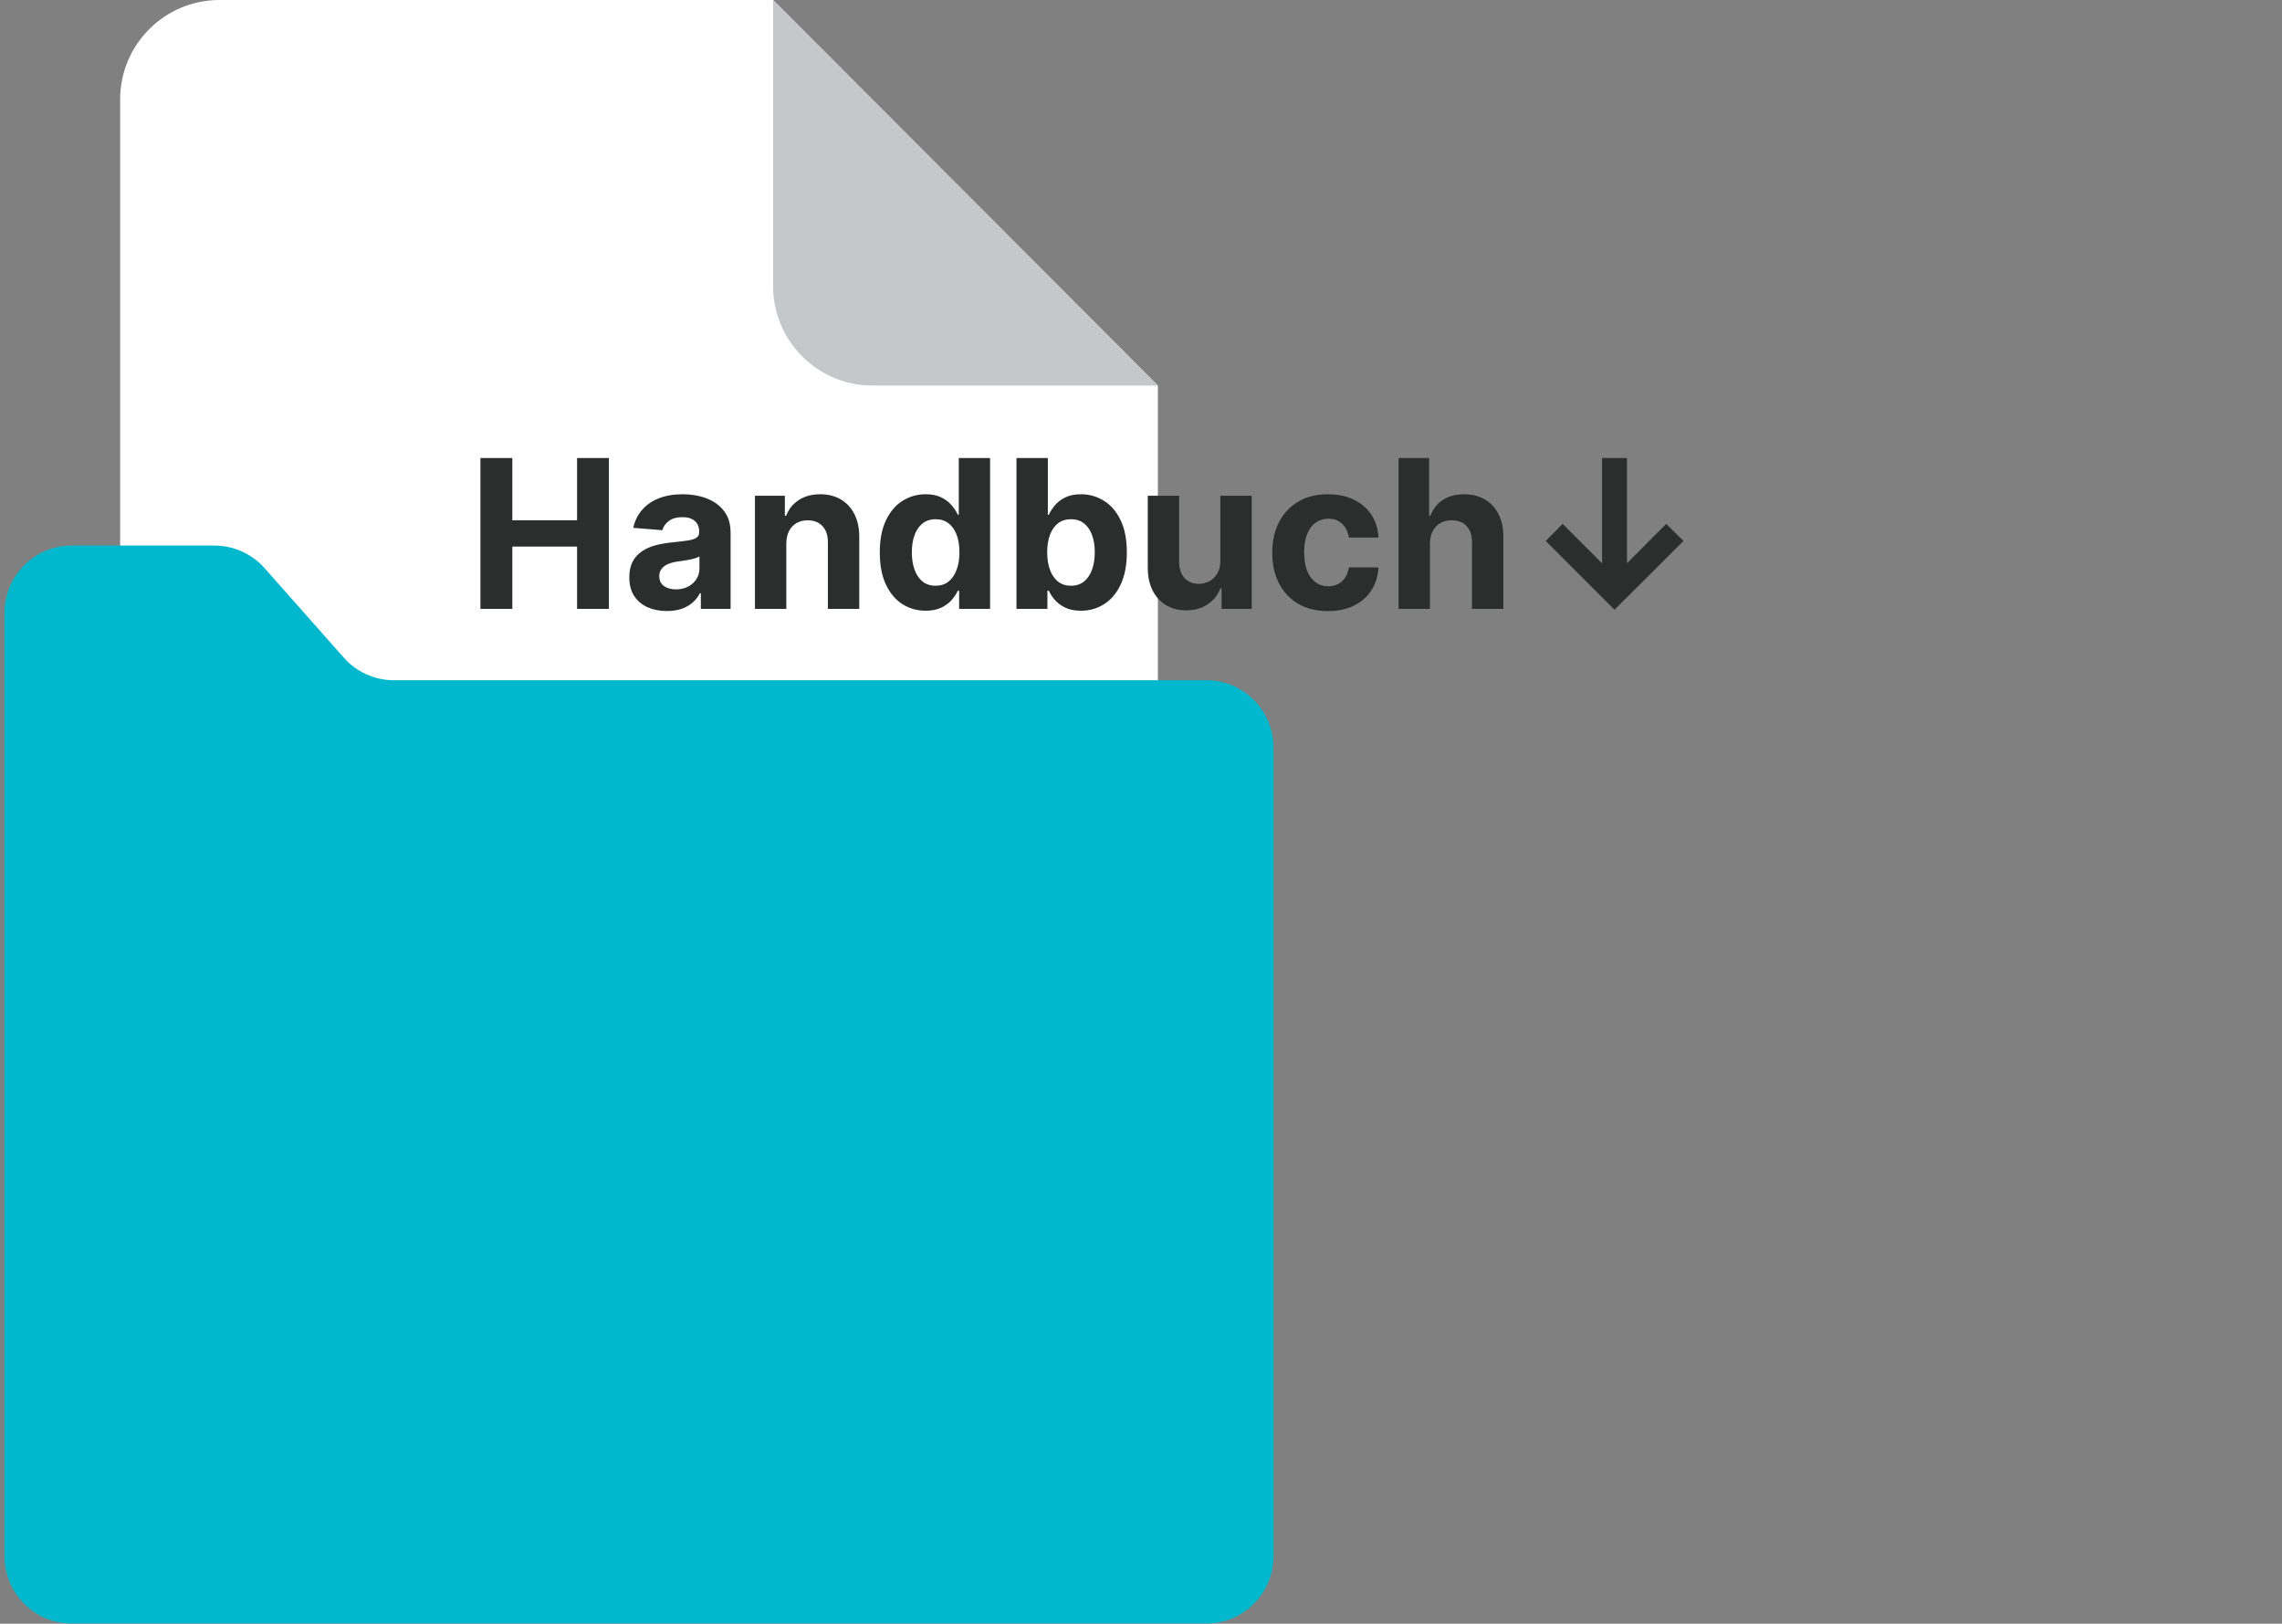 <?xml version="1.0" encoding="UTF-8"?>
<svg xmlns="http://www.w3.org/2000/svg" width="253" height="180" viewBox="0 0 253 180" fill="none">
  <rect x="0" y="0" width="253" height="180" fill="#808080" stroke="none"/>
  <g id="toolkit" clip-path="url(#clip0_1002_215)">
    <g id="Layer_1-2">
      <path id="Vector" d="M85.71 0H24.33C18.25 0 13.32 4.94 13.32 11.03V140.03C13.32 146.12 18.25 151.06 24.33 151.06H117.36C123.44 151.06 128.37 146.12 128.37 140.03V42.74L85.71 0Z" fill="white"></path>
      <path id="Vector_2" d="M85.711 0V31.71C85.711 37.8 90.641 42.74 96.721 42.74H128.381L85.711 0Z" fill="#C4C8C9"></path>
      <path id="toolkit_2" d="M133.74 179.98H7.95C3.84 179.98 0.5 176.64 0.5 172.51V67.951C0.5 63.821 3.83 60.48 7.95 60.48H23.77C25.9 60.48 27.93 61.391 29.34 62.99L38.11 72.9C39.52 74.501 41.55 75.41 43.68 75.41H133.74C137.85 75.41 141.19 78.751 141.19 82.88V172.51C141.19 176.64 137.86 179.98 133.74 179.98Z" fill="#00B8CE"></path>
      <path id="Handbuchâ" d="M53.262 67.5V50.773H56.799V57.674H63.978V50.773H67.507V67.5H63.978V60.59H56.799V67.5H53.262ZM73.935 67.737C73.134 67.737 72.421 67.598 71.795 67.32C71.169 67.037 70.673 66.621 70.308 66.071C69.949 65.515 69.769 64.824 69.769 63.996C69.769 63.299 69.897 62.714 70.153 62.24C70.409 61.766 70.757 61.385 71.198 61.097C71.64 60.808 72.141 60.59 72.701 60.443C73.268 60.296 73.861 60.193 74.482 60.133C75.212 60.057 75.8 59.986 76.246 59.92C76.693 59.85 77.017 59.746 77.218 59.61C77.419 59.474 77.52 59.273 77.52 59.006V58.957C77.52 58.439 77.357 58.039 77.03 57.756C76.709 57.473 76.251 57.331 75.658 57.331C75.032 57.331 74.534 57.47 74.163 57.748C73.793 58.02 73.548 58.363 73.428 58.777L70.21 58.516C70.374 57.753 70.695 57.094 71.174 56.539C71.653 55.978 72.271 55.548 73.028 55.249C73.79 54.944 74.672 54.791 75.674 54.791C76.371 54.791 77.038 54.873 77.675 55.036C78.318 55.2 78.887 55.453 79.382 55.796C79.883 56.139 80.278 56.58 80.567 57.119C80.855 57.653 81 58.292 81 59.038V67.5H77.7V65.76H77.602C77.4 66.152 77.131 66.498 76.793 66.798C76.456 67.092 76.05 67.323 75.576 67.492C75.103 67.655 74.555 67.737 73.935 67.737ZM74.931 65.336C75.443 65.336 75.895 65.235 76.287 65.033C76.679 64.826 76.987 64.549 77.21 64.2C77.433 63.852 77.545 63.457 77.545 63.016V61.685C77.436 61.755 77.286 61.821 77.096 61.881C76.91 61.935 76.701 61.987 76.467 62.036C76.233 62.079 75.998 62.12 75.764 62.158C75.53 62.191 75.318 62.221 75.127 62.248C74.719 62.308 74.362 62.403 74.057 62.534C73.752 62.665 73.515 62.842 73.347 63.065C73.178 63.283 73.093 63.555 73.093 63.882C73.093 64.356 73.265 64.718 73.608 64.968C73.956 65.213 74.397 65.336 74.931 65.336ZM87.178 60.247V67.5H83.699V54.955H87.015V57.168H87.162C87.44 56.438 87.905 55.861 88.559 55.436C89.212 55.006 90.004 54.791 90.936 54.791C91.807 54.791 92.566 54.982 93.214 55.363C93.862 55.744 94.366 56.289 94.725 56.996C95.085 57.699 95.264 58.537 95.264 59.512V67.5H91.785V60.133C91.79 59.365 91.594 58.766 91.197 58.336C90.799 57.9 90.252 57.682 89.555 57.682C89.087 57.682 88.673 57.783 88.314 57.985C87.96 58.186 87.682 58.48 87.481 58.867C87.285 59.248 87.184 59.708 87.178 60.247ZM102.63 67.704C101.677 67.704 100.814 67.459 100.04 66.969C99.273 66.474 98.663 65.747 98.211 64.788C97.764 63.825 97.541 62.643 97.541 61.244C97.541 59.806 97.772 58.611 98.235 57.658C98.698 56.7 99.314 55.984 100.081 55.51C100.854 55.031 101.701 54.791 102.621 54.791C103.324 54.791 103.909 54.911 104.377 55.151C104.851 55.385 105.232 55.679 105.521 56.033C105.815 56.381 106.038 56.724 106.191 57.062H106.297V50.773H109.768V67.5H106.338V65.491H106.191C106.027 65.839 105.796 66.185 105.496 66.528C105.202 66.866 104.818 67.146 104.345 67.369C103.876 67.593 103.305 67.704 102.63 67.704ZM103.732 64.935C104.293 64.935 104.767 64.783 105.153 64.478C105.545 64.168 105.845 63.735 106.052 63.179C106.264 62.624 106.37 61.973 106.37 61.227C106.37 60.481 106.267 59.833 106.06 59.283C105.853 58.733 105.554 58.309 105.161 58.009C104.769 57.71 104.293 57.56 103.732 57.56C103.16 57.56 102.679 57.715 102.286 58.026C101.894 58.336 101.598 58.766 101.396 59.316C101.195 59.866 101.094 60.503 101.094 61.227C101.094 61.957 101.195 62.602 101.396 63.163C101.603 63.718 101.9 64.154 102.286 64.47C102.679 64.78 103.16 64.935 103.732 64.935ZM112.694 67.5V50.773H116.173V57.062H116.28C116.432 56.724 116.653 56.381 116.941 56.033C117.235 55.679 117.616 55.385 118.085 55.151C118.558 54.911 119.146 54.791 119.849 54.791C120.764 54.791 121.608 55.031 122.381 55.51C123.154 55.984 123.772 56.7 124.235 57.658C124.698 58.611 124.929 59.806 124.929 61.244C124.929 62.643 124.703 63.825 124.251 64.788C123.805 65.747 123.195 66.474 122.422 66.969C121.654 67.459 120.794 67.704 119.841 67.704C119.166 67.704 118.591 67.593 118.117 67.369C117.649 67.146 117.265 66.866 116.966 66.528C116.666 66.185 116.438 65.839 116.28 65.491H116.124V67.5H112.694ZM116.1 61.227C116.1 61.973 116.203 62.624 116.41 63.179C116.617 63.735 116.917 64.168 117.309 64.478C117.701 64.783 118.177 64.935 118.738 64.935C119.304 64.935 119.784 64.78 120.176 64.47C120.568 64.154 120.864 63.718 121.066 63.163C121.273 62.602 121.376 61.957 121.376 61.227C121.376 60.503 121.276 59.866 121.074 59.316C120.873 58.766 120.576 58.336 120.184 58.026C119.792 57.715 119.31 57.56 118.738 57.56C118.172 57.56 117.693 57.71 117.301 58.009C116.914 58.309 116.617 58.733 116.41 59.283C116.203 59.833 116.1 60.481 116.1 61.227ZM135.296 62.158V54.955H138.775V67.5H135.435V65.221H135.304C135.021 65.956 134.55 66.547 133.891 66.994C133.238 67.44 132.44 67.663 131.498 67.663C130.659 67.663 129.922 67.473 129.285 67.092C128.647 66.71 128.149 66.169 127.79 65.466C127.436 64.764 127.256 63.923 127.251 62.943V54.955H130.73V62.322C130.736 63.062 130.934 63.648 131.326 64.078C131.718 64.508 132.244 64.723 132.903 64.723C133.322 64.723 133.714 64.628 134.079 64.437C134.444 64.241 134.738 63.953 134.961 63.571C135.19 63.19 135.301 62.719 135.296 62.158ZM147.227 67.745C145.942 67.745 144.836 67.473 143.911 66.928C142.99 66.378 142.283 65.616 141.787 64.641C141.297 63.667 141.052 62.545 141.052 61.276C141.052 59.991 141.3 58.864 141.795 57.895C142.296 56.92 143.007 56.161 143.927 55.616C144.847 55.066 145.942 54.791 147.21 54.791C148.305 54.791 149.263 54.99 150.085 55.387C150.908 55.785 151.558 56.343 152.037 57.062C152.517 57.781 152.781 58.624 152.83 59.594H149.546C149.454 58.968 149.209 58.464 148.811 58.083C148.419 57.696 147.905 57.503 147.268 57.503C146.729 57.503 146.258 57.65 145.855 57.944C145.457 58.233 145.147 58.654 144.923 59.21C144.7 59.765 144.589 60.438 144.589 61.227C144.589 62.028 144.698 62.708 144.915 63.269C145.139 63.83 145.452 64.257 145.855 64.552C146.258 64.846 146.729 64.993 147.268 64.993C147.665 64.993 148.022 64.911 148.338 64.748C148.659 64.584 148.923 64.347 149.13 64.037C149.342 63.721 149.481 63.343 149.546 62.902H152.83C152.775 63.86 152.514 64.704 152.046 65.434C151.583 66.158 150.943 66.724 150.126 67.132C149.309 67.541 148.343 67.745 147.227 67.745ZM158.537 60.247V67.5H155.057V50.773H158.439V57.168H158.586C158.869 56.427 159.326 55.847 159.958 55.428C160.59 55.004 161.382 54.791 162.335 54.791C163.206 54.791 163.966 54.982 164.614 55.363C165.267 55.739 165.773 56.28 166.133 56.988C166.498 57.691 166.677 58.532 166.672 59.512V67.5H163.192V60.133C163.198 59.36 163.002 58.758 162.604 58.328C162.212 57.898 161.662 57.682 160.954 57.682C160.481 57.682 160.061 57.783 159.697 57.985C159.337 58.186 159.054 58.48 158.847 58.867C158.646 59.248 158.542 59.708 158.537 60.247ZM180.379 50.773V62.444L184.732 58.075L186.644 59.969L178.999 67.598L171.37 59.969L173.249 58.075L177.618 62.444V50.773H180.379Z" fill="#2C2E2D"></path>
    </g>
  </g>
  <defs>
    <clipPath id="clip0_1002_215">
      <rect width="251.64" height="179.98" fill="white" transform="translate(0.5)"></rect>
    </clipPath>
  </defs>
</svg>
